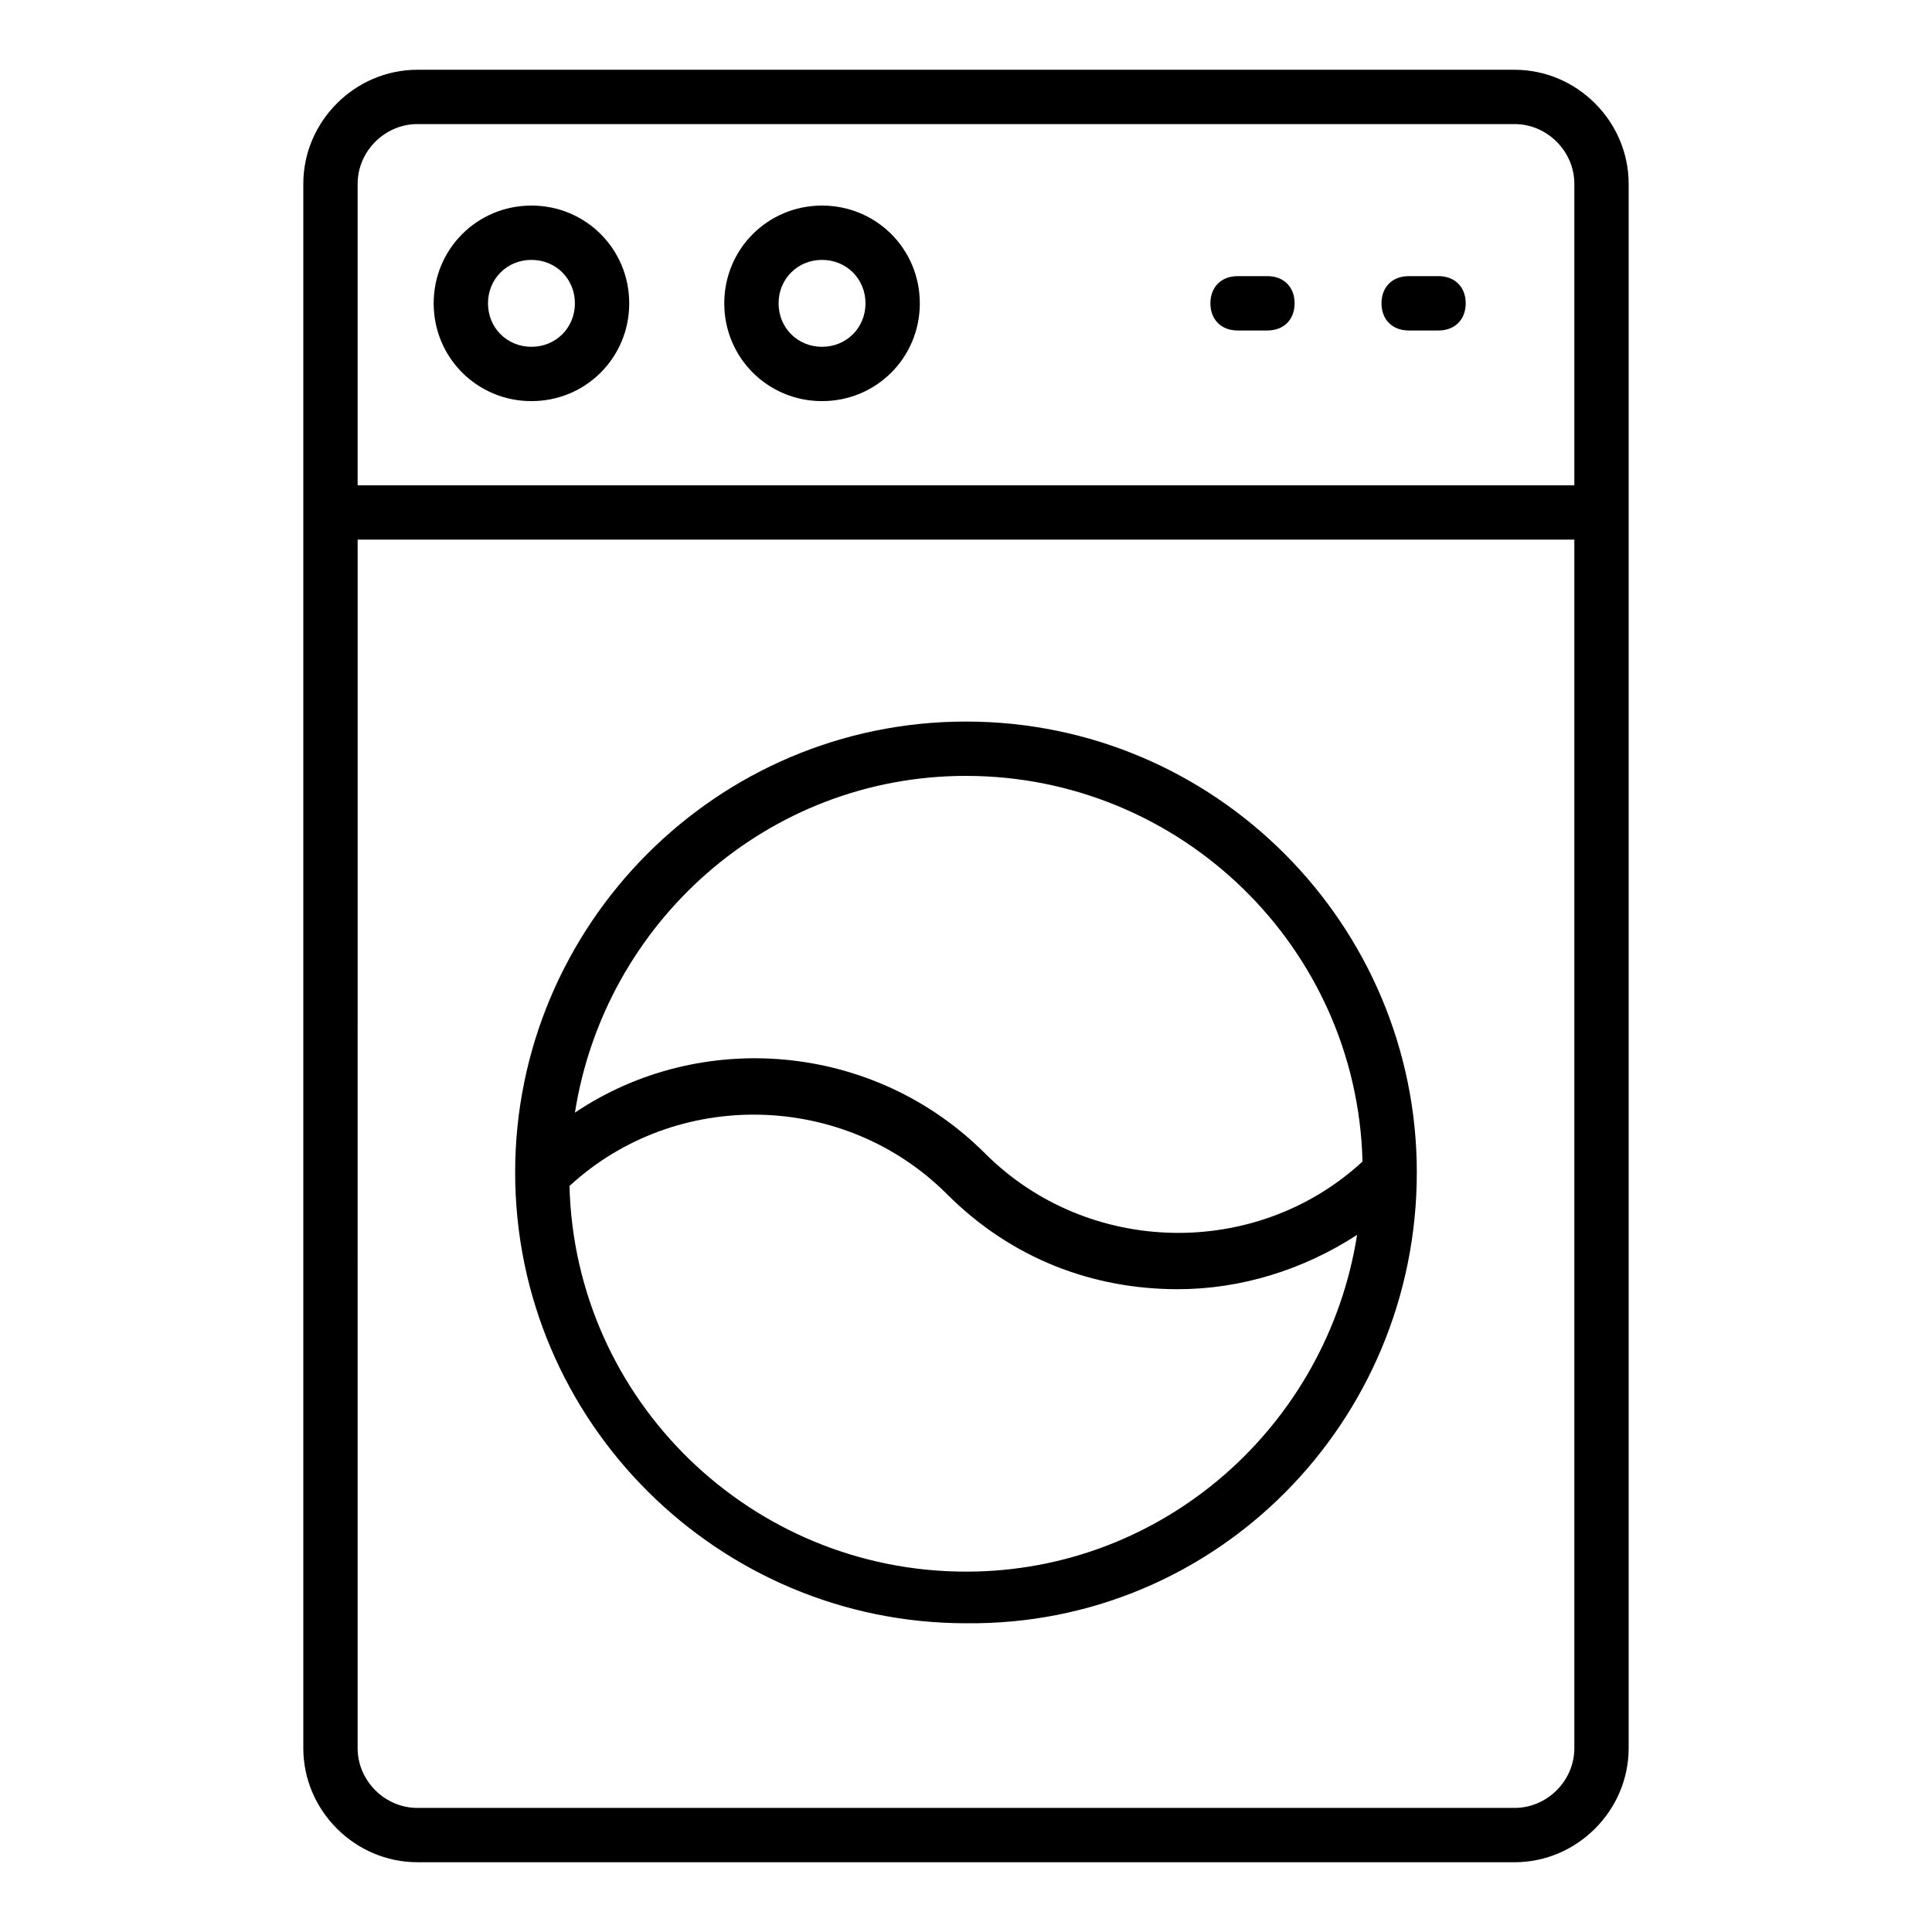 <?xml version="1.0" encoding="UTF-8"?>
<!-- Uploaded to: ICON Repo, www.iconrepo.com, Generator: ICON Repo Mixer Tools -->
<svg fill="#000000" width="800px" height="800px" version="1.1" viewBox="144 144 512 512" xmlns="http://www.w3.org/2000/svg">
 <g>
  <path d="m545.38 162.49h-290.77c-16.555 0-30.23 13.676-30.23 30.23v414.56c0 16.555 13.676 30.23 30.23 30.23h290.77c16.555 0 30.23-13.676 30.23-30.23v-414.56c0-16.555-13.676-30.23-30.23-30.23zm0 14.395c8.637 0 15.836 7.199 15.836 15.836v79.891l-322.44-0.004v-79.887c0-8.637 7.199-15.836 15.836-15.836zm0 446.23h-290.77c-8.637 0-15.836-7.199-15.836-15.836l0.004-320.28h322.44v320.28c0 8.641-7.199 15.836-15.836 15.836z"/>
  <path d="m284.84 250.3c14.395 0 25.91-11.516 25.91-25.91s-11.516-25.91-25.91-25.91-25.91 11.516-25.91 25.91 11.516 25.91 25.91 25.91zm0-37.426c6.477 0 11.516 5.039 11.516 11.516 0 6.477-5.039 11.516-11.516 11.516s-11.516-5.039-11.516-11.516c0-6.481 5.035-11.516 11.516-11.516z"/>
  <path d="m361.85 250.3c14.395 0 25.91-11.516 25.91-25.91s-11.516-25.91-25.91-25.91c-14.395 0-25.91 11.516-25.91 25.91s11.516 25.91 25.91 25.91zm0-37.426c6.477 0 11.516 5.039 11.516 11.516 0 6.477-5.039 11.516-11.516 11.516-6.477 0-11.516-5.039-11.516-11.516 0-6.481 5.039-11.516 11.516-11.516z"/>
  <path d="m471.97 231.58h7.918c4.32 0 7.199-2.879 7.199-7.199 0-4.32-2.879-7.199-7.199-7.199l-7.918 0.004c-4.32 0-7.199 2.879-7.199 7.199 0 4.316 2.879 7.195 7.199 7.195z"/>
  <path d="m517.31 231.58h7.918c4.32 0 7.199-2.879 7.199-7.199 0-4.32-2.879-7.199-7.199-7.199h-7.918c-4.32 0-7.199 2.879-7.199 7.199 0.004 4.32 2.883 7.199 7.199 7.199z"/>
  <path d="m519.47 454.7c0-65.496-53.258-119.48-119.47-119.48s-119.48 53.98-119.48 119.48c0 66.215 53.98 119.48 119.48 119.48 66.215 0.715 119.47-53.262 119.47-119.48zm-119.47-105.08c56.859 0 103.64 45.344 105.08 102.2-28.07 25.91-72.691 25.191-100.04-2.16-29.508-29.508-75.57-33.109-108.68-10.797 7.914-50.379 51.098-89.246 103.64-89.246zm0 210.88c-56.859 0-103.64-45.344-105.08-102.2 28.07-25.91 72.691-25.191 100.04 2.16 17.273 17.273 38.867 25.191 61.176 25.191 16.555 0 33.109-5.039 47.504-14.395-7.918 50.383-51.102 89.246-103.64 89.246z"/>
 </g>
</svg>